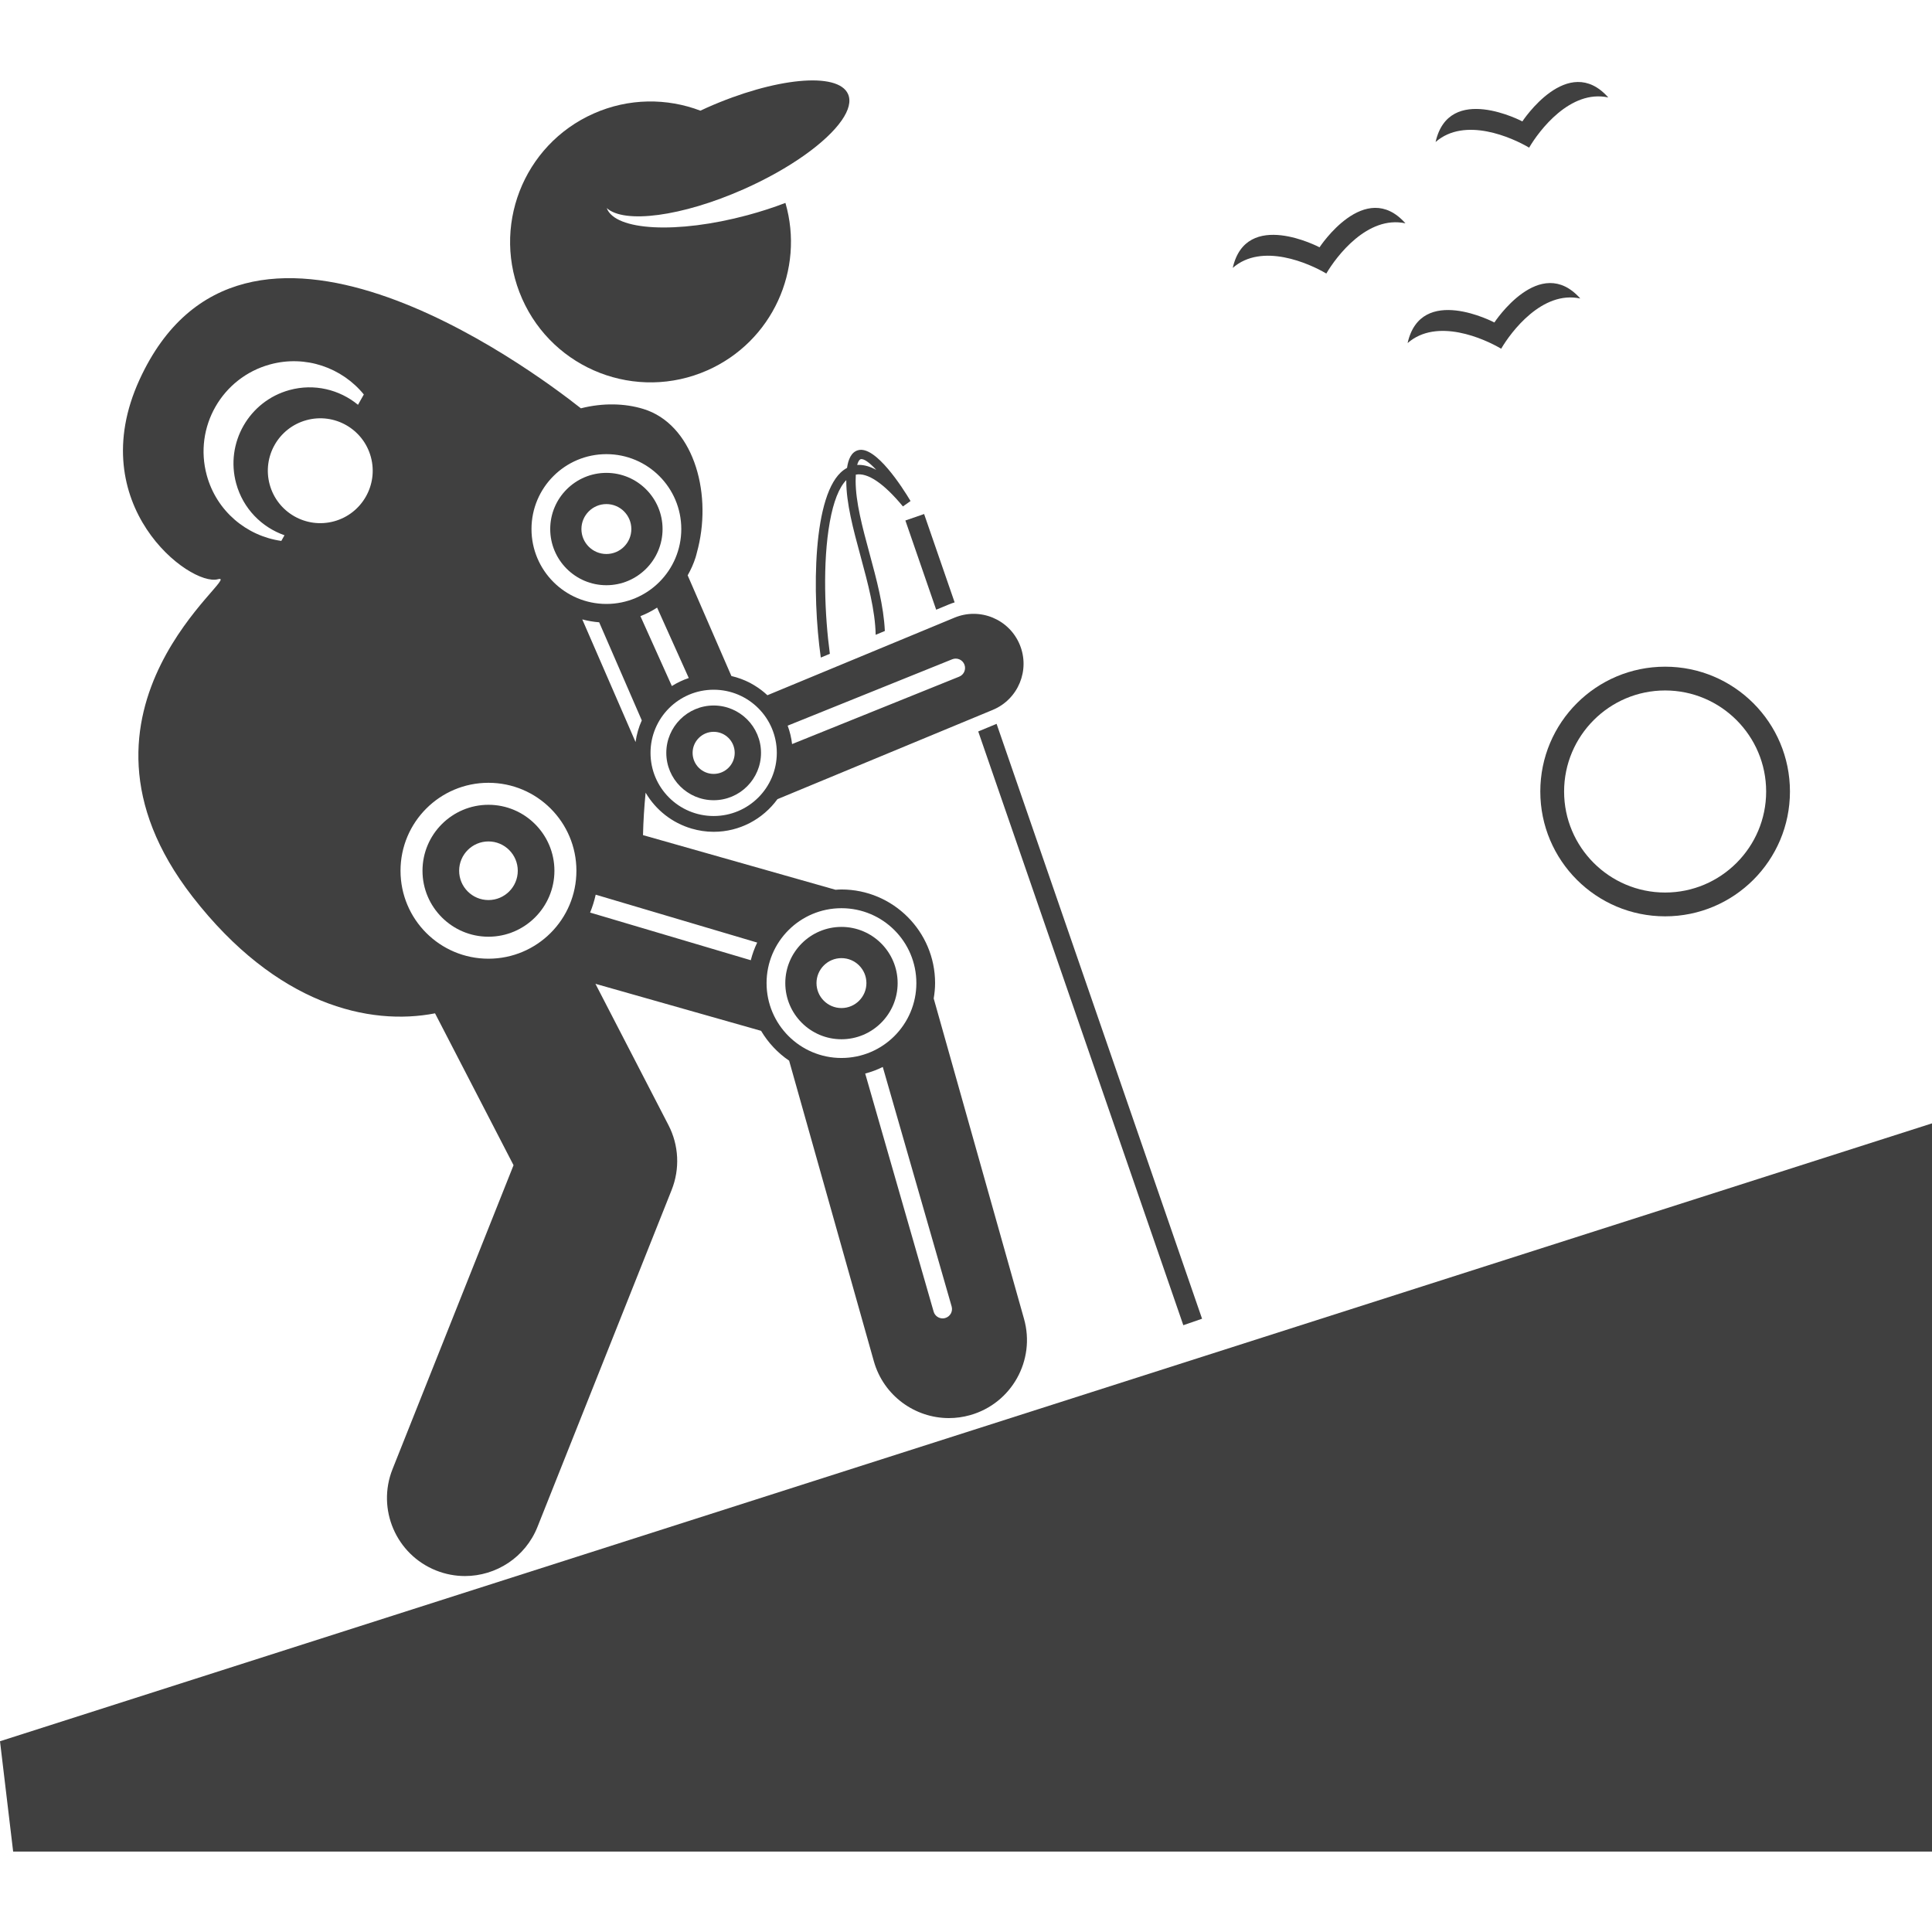 <svg xmlns="http://www.w3.org/2000/svg" fill="none" viewBox="0 0 120 120" height="120" width="120">
<g clip-path="url(#clip0_15_3)">
<path fill="#404040" d="M59.294 37.415L57.398 31.927L56.235 32.329L58.148 37.87L58.944 37.54C59.059 37.492 59.176 37.451 59.294 37.415Z"></path>
<path fill="#404040" d="M51.543 32.405C51.77 31.149 52.118 30.274 52.564 29.821V29.863C52.563 31.268 52.995 32.864 53.453 34.554C53.903 36.219 54.361 37.911 54.389 39.429L54.959 39.192C54.891 37.643 54.44 35.977 54.014 34.402C53.567 32.751 53.145 31.191 53.145 29.863C53.145 29.721 53.149 29.594 53.156 29.48C53.884 29.337 54.894 30.019 56.082 31.455L56.556 31.12C56.068 30.303 54.387 27.66 53.299 27.963C52.866 28.082 52.685 28.549 52.611 29.062C52.538 29.102 52.467 29.148 52.396 29.199C50.463 30.619 50.425 36.905 50.981 40.842L51.544 40.608C51.227 38.246 51.083 34.953 51.543 32.405ZM53.453 28.523C53.648 28.466 54.011 28.737 54.427 29.184C54.046 28.979 53.687 28.875 53.352 28.875C53.315 28.875 53.278 28.877 53.241 28.879C53.324 28.572 53.434 28.528 53.453 28.523Z"></path>
<path fill="#404040" d="M36.877 7.05C32.472 9 30.481 14.152 32.431 18.556C34.381 22.962 39.532 24.951 43.937 23.002C47.978 21.213 49.984 16.732 48.784 12.603C48.048 12.885 47.256 13.143 46.422 13.367C42.057 14.54 38.201 14.334 37.685 12.923C38.768 13.91 42.346 13.454 46.176 11.759C49.067 10.479 51.344 8.83 52.286 7.468C52.716 6.846 52.868 6.284 52.674 5.845C52.053 4.442 48.137 4.814 43.928 6.678C43.783 6.741 43.645 6.808 43.504 6.874C41.433 6.086 39.063 6.082 36.877 7.05Z"></path>
<path fill="#404040" d="M73.498 82.311L74.662 81.909L61.9 44.959L60.76 45.432L73.498 82.311Z"></path>
<path fill="#404040" d="M0.817 115.005L120 115.005V69.774L0 108.152L0.817 115.005Z"></path>
<path fill="#404040" d="M81.959 15.361C81.959 15.361 77.4 12.948 76.569 16.639C78.387 15.049 81.327 16.365 82.38 16.99C82.999 15.933 84.934 13.36 87.295 13.871C84.782 11.043 81.959 15.361 81.959 15.361Z"></path>
<path fill="#404040" d="M87.429 21.309C89.247 19.718 92.187 21.035 93.24 21.66C93.859 20.603 95.794 18.029 98.155 18.541C95.642 15.713 92.819 20.03 92.819 20.03C92.819 20.03 88.259 17.618 87.429 21.309Z"></path>
<path fill="#404040" d="M94.977 9.171C95.596 8.114 97.531 5.54 99.893 6.053C97.38 3.224 94.557 7.541 94.557 7.541C94.557 7.541 89.997 5.129 89.167 8.82C90.985 7.229 93.924 8.546 94.977 9.171Z"></path>
<path fill="#404040" d="M103.424 56.915C107.706 56.915 111.177 53.444 111.177 49.162C111.177 44.881 107.706 41.409 103.424 41.409C99.142 41.409 95.671 44.881 95.671 49.162C95.671 53.444 99.142 56.915 103.424 56.915ZM103.424 42.886C106.884 42.886 109.699 45.702 109.699 49.164C109.699 52.624 106.884 55.437 103.424 55.437C99.963 55.437 97.149 52.624 97.149 49.164C97.149 45.702 99.963 42.886 103.424 42.886Z"></path>
<path fill="#404040" d="M37.664 29.371C35.74 29.371 34.175 30.936 34.175 32.86C34.175 34.783 35.74 36.349 37.664 36.349C39.588 36.349 41.153 34.783 41.153 32.86C41.153 30.936 39.588 29.371 37.664 29.371ZM37.664 34.41C36.809 34.41 36.113 33.715 36.113 32.86C36.113 32.005 36.809 31.309 37.664 31.309C38.519 31.309 39.214 32.005 39.214 32.86C39.214 33.715 38.519 34.41 37.664 34.41Z"></path>
<path fill="#404040" d="M42.962 51.467C43.396 51.593 43.853 51.665 44.327 51.665C45.955 51.665 47.397 50.863 48.288 49.638L61.661 44.093C63.243 43.437 63.994 41.623 63.338 40.041C62.682 38.458 60.868 37.708 59.286 38.364L47.665 43.182C47.413 42.946 47.136 42.738 46.839 42.559C46.755 42.51 46.672 42.46 46.586 42.415C46.224 42.227 45.836 42.083 45.428 41.989L42.712 35.735C42.911 35.386 43.078 35.016 43.202 34.627C43.238 34.515 43.265 34.4 43.294 34.285C43.317 34.201 43.339 34.117 43.359 34.033C43.36 34.032 43.36 34.03 43.361 34.028C44.237 30.416 42.982 26.327 39.962 25.402C38.809 25.048 37.453 25.014 36.081 25.361C32.862 22.818 15.066 9.636 8.67 23.573C5.102 31.349 11.79 36.454 13.536 35.977C15.281 35.5 2.864 43.984 11.96 55.698C17.183 62.425 22.946 63.734 27.021 62.94L31.897 72.373L24.38 91.252C23.39 93.739 24.603 96.557 27.09 97.547C27.678 97.781 28.284 97.891 28.881 97.891C30.806 97.891 32.628 96.735 33.384 94.837L41.719 73.904C42.238 72.599 42.166 71.134 41.521 69.886L36.983 61.106L47.272 64.027C47.712 64.765 48.305 65.4 49.014 65.88L54.276 84.548C54.878 86.684 56.822 88.081 58.937 88.08C59.373 88.08 59.815 88.021 60.255 87.897C62.831 87.171 64.33 84.494 63.604 81.918L57.994 62.017C58.046 61.705 58.08 61.388 58.08 61.062C58.08 57.855 55.471 55.247 52.265 55.247C52.14 55.247 52.018 55.258 51.895 55.265L39.938 51.871C39.958 50.998 40.014 50.117 40.1 49.234C40.728 50.304 41.747 51.114 42.962 51.467ZM35.802 54.084C35.802 57.101 33.356 59.547 30.339 59.547C27.322 59.547 24.877 57.101 24.877 54.084C24.877 51.067 27.322 48.621 30.339 48.621C33.356 48.621 35.802 51.067 35.802 54.084ZM47.031 58.545C46.863 58.893 46.729 59.259 46.633 59.641L36.652 56.681C36.799 56.325 36.914 55.953 37 55.57L47.031 58.545ZM52.265 56.41C54.834 56.41 56.917 58.492 56.917 61.062C56.917 63.631 54.834 65.713 52.265 65.713C49.696 65.713 47.613 63.631 47.613 61.062C47.613 58.492 49.696 56.41 52.265 56.41ZM23.034 28.38C23.508 30.115 22.486 31.905 20.751 32.379C19.016 32.853 17.226 31.832 16.751 30.096C16.277 28.361 17.299 26.571 19.034 26.097C20.77 25.622 22.56 26.644 23.034 28.38ZM39.863 44.745C39.672 45.166 39.541 45.617 39.476 46.09L36.166 38.472C36.505 38.562 36.856 38.624 37.216 38.652L39.863 44.745ZM59.142 40.95C59.441 40.829 59.779 40.973 59.899 41.271C60.019 41.569 59.875 41.908 59.578 42.028L49.197 46.216C49.153 45.818 49.057 45.436 48.923 45.072L59.142 40.95ZM48.249 46.762C48.249 48.928 46.493 50.684 44.327 50.684C42.161 50.684 40.405 48.928 40.405 46.762C40.405 44.596 42.161 42.84 44.327 42.84C46.493 42.84 48.249 44.596 48.249 46.762ZM42.781 42.113C42.409 42.237 42.057 42.406 41.73 42.611L39.778 38.271C40.142 38.128 40.489 37.95 40.814 37.74L42.781 42.113ZM37.664 37.512C35.095 37.512 33.012 35.429 33.012 32.86C33.012 30.291 35.095 28.208 37.664 28.208C40.233 28.208 42.316 30.291 42.316 32.86C42.316 35.429 40.233 37.512 37.664 37.512ZM12.843 29.522C12.026 26.533 13.787 23.452 16.775 22.635C18.982 22.032 21.239 22.836 22.598 24.501L22.236 25.143C21.091 24.2 19.523 23.805 17.983 24.226C15.465 24.914 13.982 27.515 14.67 30.03C15.096 31.59 16.254 32.75 17.671 33.246L17.473 33.597C15.323 33.295 13.452 31.751 12.843 29.522ZM58.709 81.865C58.656 81.881 58.602 81.888 58.549 81.888C58.296 81.888 58.063 81.722 57.99 81.467L53.739 66.68C54.12 66.58 54.485 66.443 54.831 66.271L59.108 81.146C59.197 81.455 59.018 81.777 58.709 81.865Z"></path>
<path fill="#404040" d="M44.327 43.82C42.705 43.82 41.385 45.14 41.385 46.762C41.385 48.384 42.705 49.703 44.327 49.703C45.949 49.703 47.268 48.384 47.268 46.762C47.268 45.14 45.949 43.82 44.327 43.82ZM45.634 46.762C45.634 47.483 45.048 48.069 44.327 48.069C43.606 48.069 43.019 47.483 43.019 46.762C43.019 46.041 43.606 45.454 44.327 45.454C45.048 45.454 45.634 46.041 45.634 46.762Z"></path>
<path fill="#404040" d="M52.265 64.55C54.189 64.55 55.754 62.985 55.754 61.061C55.754 59.138 54.189 57.572 52.265 57.572C50.341 57.572 48.776 59.138 48.776 61.061C48.776 62.985 50.341 64.55 52.265 64.55ZM52.265 59.511C53.12 59.511 53.815 60.206 53.815 61.061C53.815 61.916 53.12 62.612 52.265 62.612C51.41 62.612 50.714 61.916 50.714 61.061C50.714 60.206 51.41 59.511 52.265 59.511Z"></path>
<path fill="#404040" d="M30.339 49.987C28.08 49.987 26.242 51.825 26.242 54.084C26.242 56.343 28.08 58.181 30.339 58.181C32.598 58.181 34.436 56.343 34.436 54.084C34.436 51.825 32.598 49.987 30.339 49.987ZM30.339 55.904C29.335 55.904 28.518 55.088 28.518 54.084C28.518 53.08 29.335 52.263 30.339 52.263C31.343 52.263 32.16 53.08 32.16 54.084C32.16 55.088 31.343 55.904 30.339 55.904Z"></path>
</g>
<defs>
<clipPath id="clip0_15_3">
<rect fill="white" height="120" width="120"></rect>
</clipPath>
</defs>
</svg>
